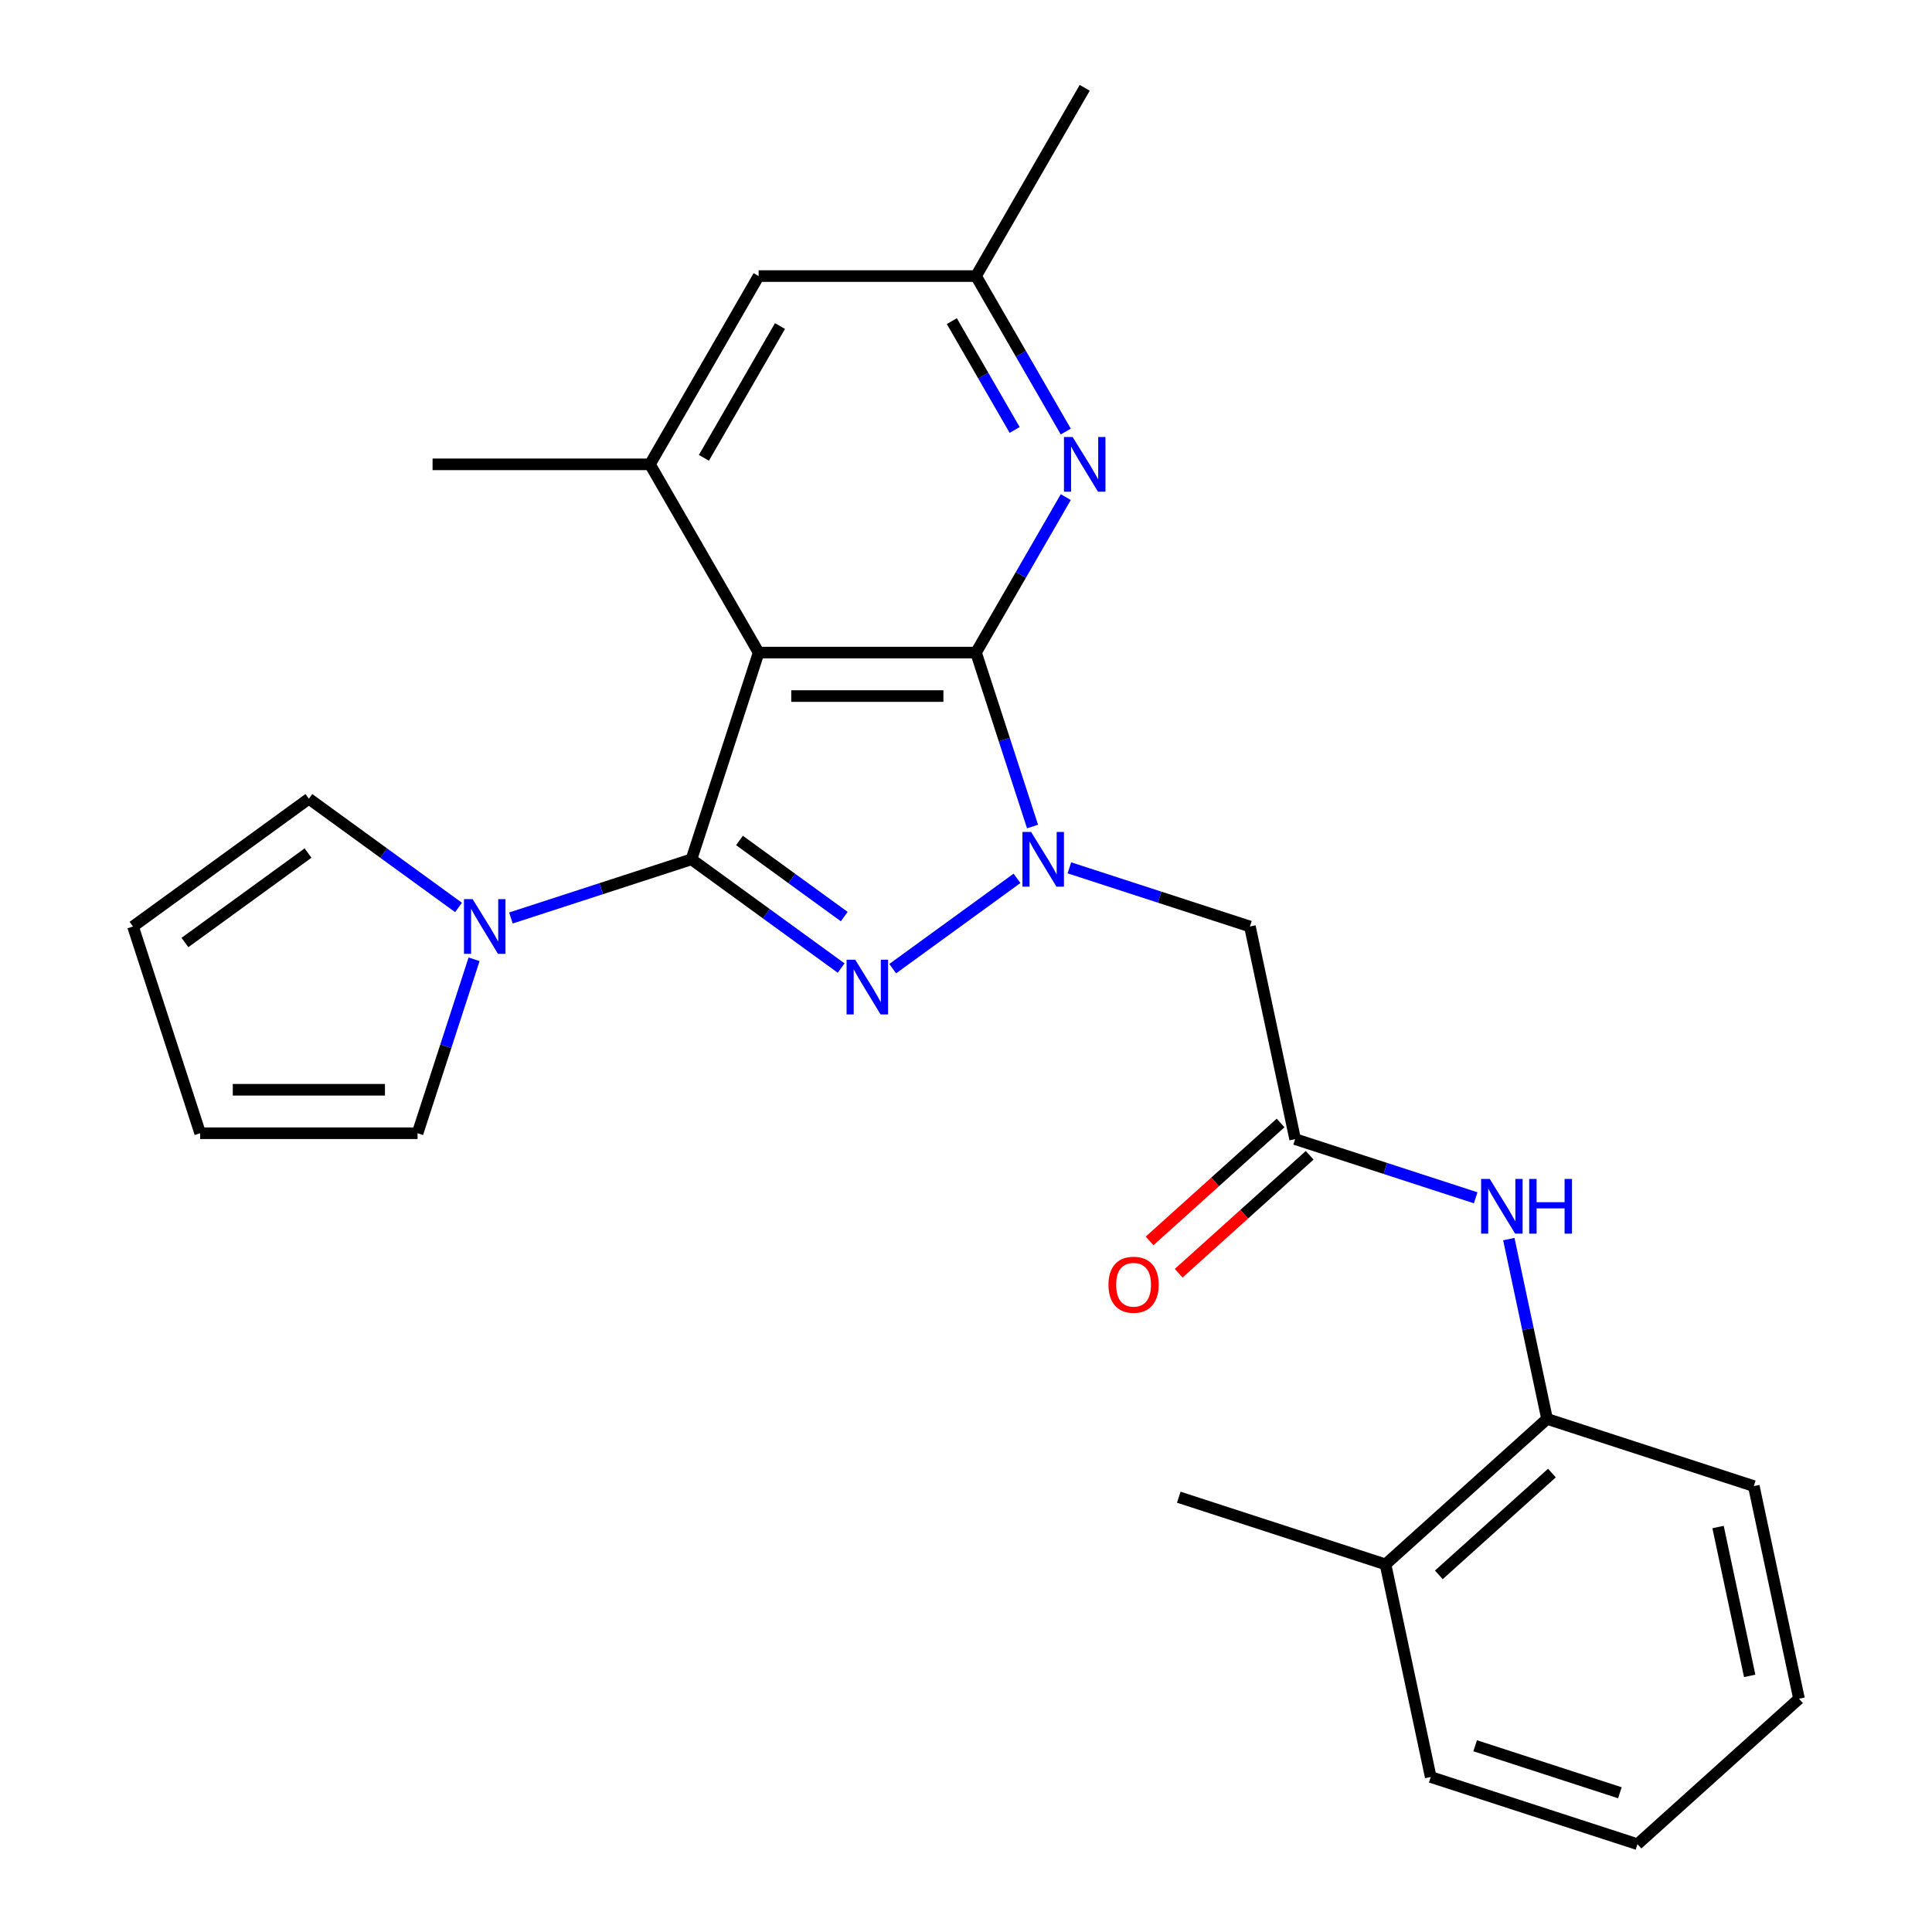 <?xml version='1.0' encoding='iso-8859-1'?>
<svg version='1.1' baseProfile='full'
              xmlns='http://www.w3.org/2000/svg'
                      xmlns:rdkit='http://www.rdkit.org/xml'
                      xmlns:xlink='http://www.w3.org/1999/xlink'
                  xml:space='preserve'
width='1000px' height='1000px' viewBox='0 0 1000 1000'>
<!-- END OF HEADER -->
<rect style='opacity:1.0;fill:#FFFFFF;stroke:none' width='1000' height='1000' x='0' y='0'> </rect>
<path class='bond-2' d='M 357.903,444.784 L 396.639,472.928' style='fill:none;fill-rule:evenodd;stroke:#000000;stroke-width:6px;stroke-linecap:butt;stroke-linejoin:miter;stroke-opacity:1' />
<path class='bond-2' d='M 396.639,472.928 L 435.376,501.072' style='fill:none;fill-rule:evenodd;stroke:#0000FF;stroke-width:6px;stroke-linecap:butt;stroke-linejoin:miter;stroke-opacity:1' />
<path class='bond-2' d='M 382.75,435.022 L 409.866,454.723' style='fill:none;fill-rule:evenodd;stroke:#000000;stroke-width:6px;stroke-linecap:butt;stroke-linejoin:miter;stroke-opacity:1' />
<path class='bond-2' d='M 409.866,454.723 L 436.982,474.423' style='fill:none;fill-rule:evenodd;stroke:#0000FF;stroke-width:6px;stroke-linecap:butt;stroke-linejoin:miter;stroke-opacity:1' />
<path class='bond-3' d='M 357.903,444.784 L 392.671,337.776' style='fill:none;fill-rule:evenodd;stroke:#000000;stroke-width:6px;stroke-linecap:butt;stroke-linejoin:miter;stroke-opacity:1' />
<path class='bond-4' d='M 357.903,444.784 L 311.175,459.967' style='fill:none;fill-rule:evenodd;stroke:#000000;stroke-width:6px;stroke-linecap:butt;stroke-linejoin:miter;stroke-opacity:1' />
<path class='bond-4' d='M 311.175,459.967 L 264.448,475.149' style='fill:none;fill-rule:evenodd;stroke:#0000FF;stroke-width:6px;stroke-linecap:butt;stroke-linejoin:miter;stroke-opacity:1' />
<path class='bond-0' d='M 526.402,454.631 L 462.063,501.376' style='fill:none;fill-rule:evenodd;stroke:#0000FF;stroke-width:6px;stroke-linecap:butt;stroke-linejoin:miter;stroke-opacity:1' />
<path class='bond-6' d='M 553.508,449.188 L 600.235,464.37' style='fill:none;fill-rule:evenodd;stroke:#0000FF;stroke-width:6px;stroke-linecap:butt;stroke-linejoin:miter;stroke-opacity:1' />
<path class='bond-6' d='M 600.235,464.37 L 646.963,479.553' style='fill:none;fill-rule:evenodd;stroke:#000000;stroke-width:6px;stroke-linecap:butt;stroke-linejoin:miter;stroke-opacity:1' />
<path class='bond-26' d='M 534.44,427.811 L 519.813,382.794' style='fill:none;fill-rule:evenodd;stroke:#0000FF;stroke-width:6px;stroke-linecap:butt;stroke-linejoin:miter;stroke-opacity:1' />
<path class='bond-26' d='M 519.813,382.794 L 505.186,337.776' style='fill:none;fill-rule:evenodd;stroke:#000000;stroke-width:6px;stroke-linecap:butt;stroke-linejoin:miter;stroke-opacity:1' />
<path class='bond-1' d='M 505.186,337.776 L 392.671,337.776' style='fill:none;fill-rule:evenodd;stroke:#000000;stroke-width:6px;stroke-linecap:butt;stroke-linejoin:miter;stroke-opacity:1' />
<path class='bond-1' d='M 488.309,360.279 L 409.549,360.279' style='fill:none;fill-rule:evenodd;stroke:#000000;stroke-width:6px;stroke-linecap:butt;stroke-linejoin:miter;stroke-opacity:1' />
<path class='bond-5' d='M 505.186,337.776 L 528.415,297.542' style='fill:none;fill-rule:evenodd;stroke:#000000;stroke-width:6px;stroke-linecap:butt;stroke-linejoin:miter;stroke-opacity:1' />
<path class='bond-5' d='M 528.415,297.542 L 551.644,257.308' style='fill:none;fill-rule:evenodd;stroke:#0000FF;stroke-width:6px;stroke-linecap:butt;stroke-linejoin:miter;stroke-opacity:1' />
<path class='bond-7' d='M 392.671,337.776 L 336.414,240.336' style='fill:none;fill-rule:evenodd;stroke:#000000;stroke-width:6px;stroke-linecap:butt;stroke-linejoin:miter;stroke-opacity:1' />
<path class='bond-13' d='M 245.38,496.526 L 230.753,541.543' style='fill:none;fill-rule:evenodd;stroke:#0000FF;stroke-width:6px;stroke-linecap:butt;stroke-linejoin:miter;stroke-opacity:1' />
<path class='bond-13' d='M 230.753,541.543 L 216.126,586.561' style='fill:none;fill-rule:evenodd;stroke:#000000;stroke-width:6px;stroke-linecap:butt;stroke-linejoin:miter;stroke-opacity:1' />
<path class='bond-14' d='M 237.342,469.706 L 198.605,441.562' style='fill:none;fill-rule:evenodd;stroke:#0000FF;stroke-width:6px;stroke-linecap:butt;stroke-linejoin:miter;stroke-opacity:1' />
<path class='bond-14' d='M 198.605,441.562 L 159.869,413.418' style='fill:none;fill-rule:evenodd;stroke:#000000;stroke-width:6px;stroke-linecap:butt;stroke-linejoin:miter;stroke-opacity:1' />
<path class='bond-28' d='M 551.644,223.363 L 528.415,183.129' style='fill:none;fill-rule:evenodd;stroke:#0000FF;stroke-width:6px;stroke-linecap:butt;stroke-linejoin:miter;stroke-opacity:1' />
<path class='bond-28' d='M 528.415,183.129 L 505.186,142.895' style='fill:none;fill-rule:evenodd;stroke:#000000;stroke-width:6px;stroke-linecap:butt;stroke-linejoin:miter;stroke-opacity:1' />
<path class='bond-28' d='M 525.187,222.544 L 508.927,194.38' style='fill:none;fill-rule:evenodd;stroke:#0000FF;stroke-width:6px;stroke-linecap:butt;stroke-linejoin:miter;stroke-opacity:1' />
<path class='bond-28' d='M 508.927,194.38 L 492.667,166.217' style='fill:none;fill-rule:evenodd;stroke:#000000;stroke-width:6px;stroke-linecap:butt;stroke-linejoin:miter;stroke-opacity:1' />
<path class='bond-8' d='M 646.963,479.553 L 670.356,589.609' style='fill:none;fill-rule:evenodd;stroke:#000000;stroke-width:6px;stroke-linecap:butt;stroke-linejoin:miter;stroke-opacity:1' />
<path class='bond-11' d='M 336.414,240.336 L 392.671,142.895' style='fill:none;fill-rule:evenodd;stroke:#000000;stroke-width:6px;stroke-linecap:butt;stroke-linejoin:miter;stroke-opacity:1' />
<path class='bond-11' d='M 364.341,236.971 L 403.721,168.763' style='fill:none;fill-rule:evenodd;stroke:#000000;stroke-width:6px;stroke-linecap:butt;stroke-linejoin:miter;stroke-opacity:1' />
<path class='bond-19' d='M 336.414,240.336 L 223.9,240.336' style='fill:none;fill-rule:evenodd;stroke:#000000;stroke-width:6px;stroke-linecap:butt;stroke-linejoin:miter;stroke-opacity:1' />
<path class='bond-9' d='M 670.356,589.609 L 717.083,604.791' style='fill:none;fill-rule:evenodd;stroke:#000000;stroke-width:6px;stroke-linecap:butt;stroke-linejoin:miter;stroke-opacity:1' />
<path class='bond-9' d='M 717.083,604.791 L 763.811,619.974' style='fill:none;fill-rule:evenodd;stroke:#0000FF;stroke-width:6px;stroke-linecap:butt;stroke-linejoin:miter;stroke-opacity:1' />
<path class='bond-15' d='M 662.827,581.247 L 628.926,611.772' style='fill:none;fill-rule:evenodd;stroke:#000000;stroke-width:6px;stroke-linecap:butt;stroke-linejoin:miter;stroke-opacity:1' />
<path class='bond-15' d='M 628.926,611.772 L 595.025,642.296' style='fill:none;fill-rule:evenodd;stroke:#FF0000;stroke-width:6px;stroke-linecap:butt;stroke-linejoin:miter;stroke-opacity:1' />
<path class='bond-15' d='M 677.885,597.97 L 643.984,628.495' style='fill:none;fill-rule:evenodd;stroke:#000000;stroke-width:6px;stroke-linecap:butt;stroke-linejoin:miter;stroke-opacity:1' />
<path class='bond-15' d='M 643.984,628.495 L 610.083,659.019' style='fill:none;fill-rule:evenodd;stroke:#FF0000;stroke-width:6px;stroke-linecap:butt;stroke-linejoin:miter;stroke-opacity:1' />
<path class='bond-10' d='M 780.971,641.351 L 790.864,687.892' style='fill:none;fill-rule:evenodd;stroke:#0000FF;stroke-width:6px;stroke-linecap:butt;stroke-linejoin:miter;stroke-opacity:1' />
<path class='bond-10' d='M 790.864,687.892 L 800.757,734.434' style='fill:none;fill-rule:evenodd;stroke:#000000;stroke-width:6px;stroke-linecap:butt;stroke-linejoin:miter;stroke-opacity:1' />
<path class='bond-18' d='M 800.757,734.434 L 717.142,809.721' style='fill:none;fill-rule:evenodd;stroke:#000000;stroke-width:6px;stroke-linecap:butt;stroke-linejoin:miter;stroke-opacity:1' />
<path class='bond-18' d='M 803.272,762.45 L 744.742,815.15' style='fill:none;fill-rule:evenodd;stroke:#000000;stroke-width:6px;stroke-linecap:butt;stroke-linejoin:miter;stroke-opacity:1' />
<path class='bond-20' d='M 800.757,734.434 L 907.765,769.203' style='fill:none;fill-rule:evenodd;stroke:#000000;stroke-width:6px;stroke-linecap:butt;stroke-linejoin:miter;stroke-opacity:1' />
<path class='bond-12' d='M 392.671,142.895 L 505.186,142.895' style='fill:none;fill-rule:evenodd;stroke:#000000;stroke-width:6px;stroke-linecap:butt;stroke-linejoin:miter;stroke-opacity:1' />
<path class='bond-21' d='M 505.186,142.895 L 561.443,45.455' style='fill:none;fill-rule:evenodd;stroke:#000000;stroke-width:6px;stroke-linecap:butt;stroke-linejoin:miter;stroke-opacity:1' />
<path class='bond-16' d='M 216.126,586.561 L 103.611,586.561' style='fill:none;fill-rule:evenodd;stroke:#000000;stroke-width:6px;stroke-linecap:butt;stroke-linejoin:miter;stroke-opacity:1' />
<path class='bond-16' d='M 199.249,564.058 L 120.488,564.058' style='fill:none;fill-rule:evenodd;stroke:#000000;stroke-width:6px;stroke-linecap:butt;stroke-linejoin:miter;stroke-opacity:1' />
<path class='bond-17' d='M 159.869,413.418 L 68.842,479.553' style='fill:none;fill-rule:evenodd;stroke:#000000;stroke-width:6px;stroke-linecap:butt;stroke-linejoin:miter;stroke-opacity:1' />
<path class='bond-17' d='M 159.441,441.544 L 95.723,487.838' style='fill:none;fill-rule:evenodd;stroke:#000000;stroke-width:6px;stroke-linecap:butt;stroke-linejoin:miter;stroke-opacity:1' />
<path class='bond-27' d='M 103.611,586.561 L 68.842,479.553' style='fill:none;fill-rule:evenodd;stroke:#000000;stroke-width:6px;stroke-linecap:butt;stroke-linejoin:miter;stroke-opacity:1' />
<path class='bond-22' d='M 717.142,809.721 L 610.134,774.952' style='fill:none;fill-rule:evenodd;stroke:#000000;stroke-width:6px;stroke-linecap:butt;stroke-linejoin:miter;stroke-opacity:1' />
<path class='bond-23' d='M 717.142,809.721 L 740.535,919.777' style='fill:none;fill-rule:evenodd;stroke:#000000;stroke-width:6px;stroke-linecap:butt;stroke-linejoin:miter;stroke-opacity:1' />
<path class='bond-24' d='M 907.765,769.203 L 931.158,879.258' style='fill:none;fill-rule:evenodd;stroke:#000000;stroke-width:6px;stroke-linecap:butt;stroke-linejoin:miter;stroke-opacity:1' />
<path class='bond-24' d='M 889.262,790.39 L 905.638,867.429' style='fill:none;fill-rule:evenodd;stroke:#000000;stroke-width:6px;stroke-linecap:butt;stroke-linejoin:miter;stroke-opacity:1' />
<path class='bond-29' d='M 740.535,919.777 L 847.543,954.545' style='fill:none;fill-rule:evenodd;stroke:#000000;stroke-width:6px;stroke-linecap:butt;stroke-linejoin:miter;stroke-opacity:1' />
<path class='bond-29' d='M 763.54,903.59 L 838.446,927.929' style='fill:none;fill-rule:evenodd;stroke:#000000;stroke-width:6px;stroke-linecap:butt;stroke-linejoin:miter;stroke-opacity:1' />
<path class='bond-25' d='M 931.158,879.258 L 847.543,954.545' style='fill:none;fill-rule:evenodd;stroke:#000000;stroke-width:6px;stroke-linecap:butt;stroke-linejoin:miter;stroke-opacity:1' />
<path  class='atom-1' d='M 533.695 430.624
L 542.975 445.624
Q 543.895 447.104, 545.375 449.784
Q 546.855 452.464, 546.935 452.624
L 546.935 430.624
L 550.695 430.624
L 550.695 458.944
L 546.815 458.944
L 536.855 442.544
Q 535.695 440.624, 534.455 438.424
Q 533.255 436.224, 532.895 435.544
L 532.895 458.944
L 529.215 458.944
L 529.215 430.624
L 533.695 430.624
' fill='#0000FF'/>
<path  class='atom-3' d='M 442.669 496.758
L 451.949 511.758
Q 452.869 513.238, 454.349 515.918
Q 455.829 518.598, 455.909 518.758
L 455.909 496.758
L 459.669 496.758
L 459.669 525.078
L 455.789 525.078
L 445.829 508.678
Q 444.669 506.758, 443.429 504.558
Q 442.229 502.358, 441.869 501.678
L 441.869 525.078
L 438.189 525.078
L 438.189 496.758
L 442.669 496.758
' fill='#0000FF'/>
<path  class='atom-5' d='M 244.635 465.393
L 253.915 480.393
Q 254.835 481.873, 256.315 484.553
Q 257.795 487.233, 257.875 487.393
L 257.875 465.393
L 261.635 465.393
L 261.635 493.713
L 257.755 493.713
L 247.795 477.313
Q 246.635 475.393, 245.395 473.193
Q 244.195 470.993, 243.835 470.313
L 243.835 493.713
L 240.155 493.713
L 240.155 465.393
L 244.635 465.393
' fill='#0000FF'/>
<path  class='atom-6' d='M 555.183 226.176
L 564.463 241.176
Q 565.383 242.656, 566.863 245.336
Q 568.343 248.016, 568.423 248.176
L 568.423 226.176
L 572.183 226.176
L 572.183 254.496
L 568.303 254.496
L 558.343 238.096
Q 557.183 236.176, 555.943 233.976
Q 554.743 231.776, 554.383 231.096
L 554.383 254.496
L 550.703 254.496
L 550.703 226.176
L 555.183 226.176
' fill='#0000FF'/>
<path  class='atom-10' d='M 771.104 610.218
L 780.384 625.218
Q 781.304 626.698, 782.784 629.378
Q 784.264 632.058, 784.344 632.218
L 784.344 610.218
L 788.104 610.218
L 788.104 638.538
L 784.224 638.538
L 774.264 622.138
Q 773.104 620.218, 771.864 618.018
Q 770.664 615.818, 770.304 615.138
L 770.304 638.538
L 766.624 638.538
L 766.624 610.218
L 771.104 610.218
' fill='#0000FF'/>
<path  class='atom-10' d='M 791.504 610.218
L 795.344 610.218
L 795.344 622.258
L 809.824 622.258
L 809.824 610.218
L 813.664 610.218
L 813.664 638.538
L 809.824 638.538
L 809.824 625.458
L 795.344 625.458
L 795.344 638.538
L 791.504 638.538
L 791.504 610.218
' fill='#0000FF'/>
<path  class='atom-16' d='M 573.741 664.976
Q 573.741 658.176, 577.101 654.376
Q 580.461 650.576, 586.741 650.576
Q 593.021 650.576, 596.381 654.376
Q 599.741 658.176, 599.741 664.976
Q 599.741 671.856, 596.341 675.776
Q 592.941 679.656, 586.741 679.656
Q 580.501 679.656, 577.101 675.776
Q 573.741 671.896, 573.741 664.976
M 586.741 676.456
Q 591.061 676.456, 593.381 673.576
Q 595.741 670.656, 595.741 664.976
Q 595.741 659.416, 593.381 656.616
Q 591.061 653.776, 586.741 653.776
Q 582.421 653.776, 580.061 656.576
Q 577.741 659.376, 577.741 664.976
Q 577.741 670.696, 580.061 673.576
Q 582.421 676.456, 586.741 676.456
' fill='#FF0000'/>
</svg>
